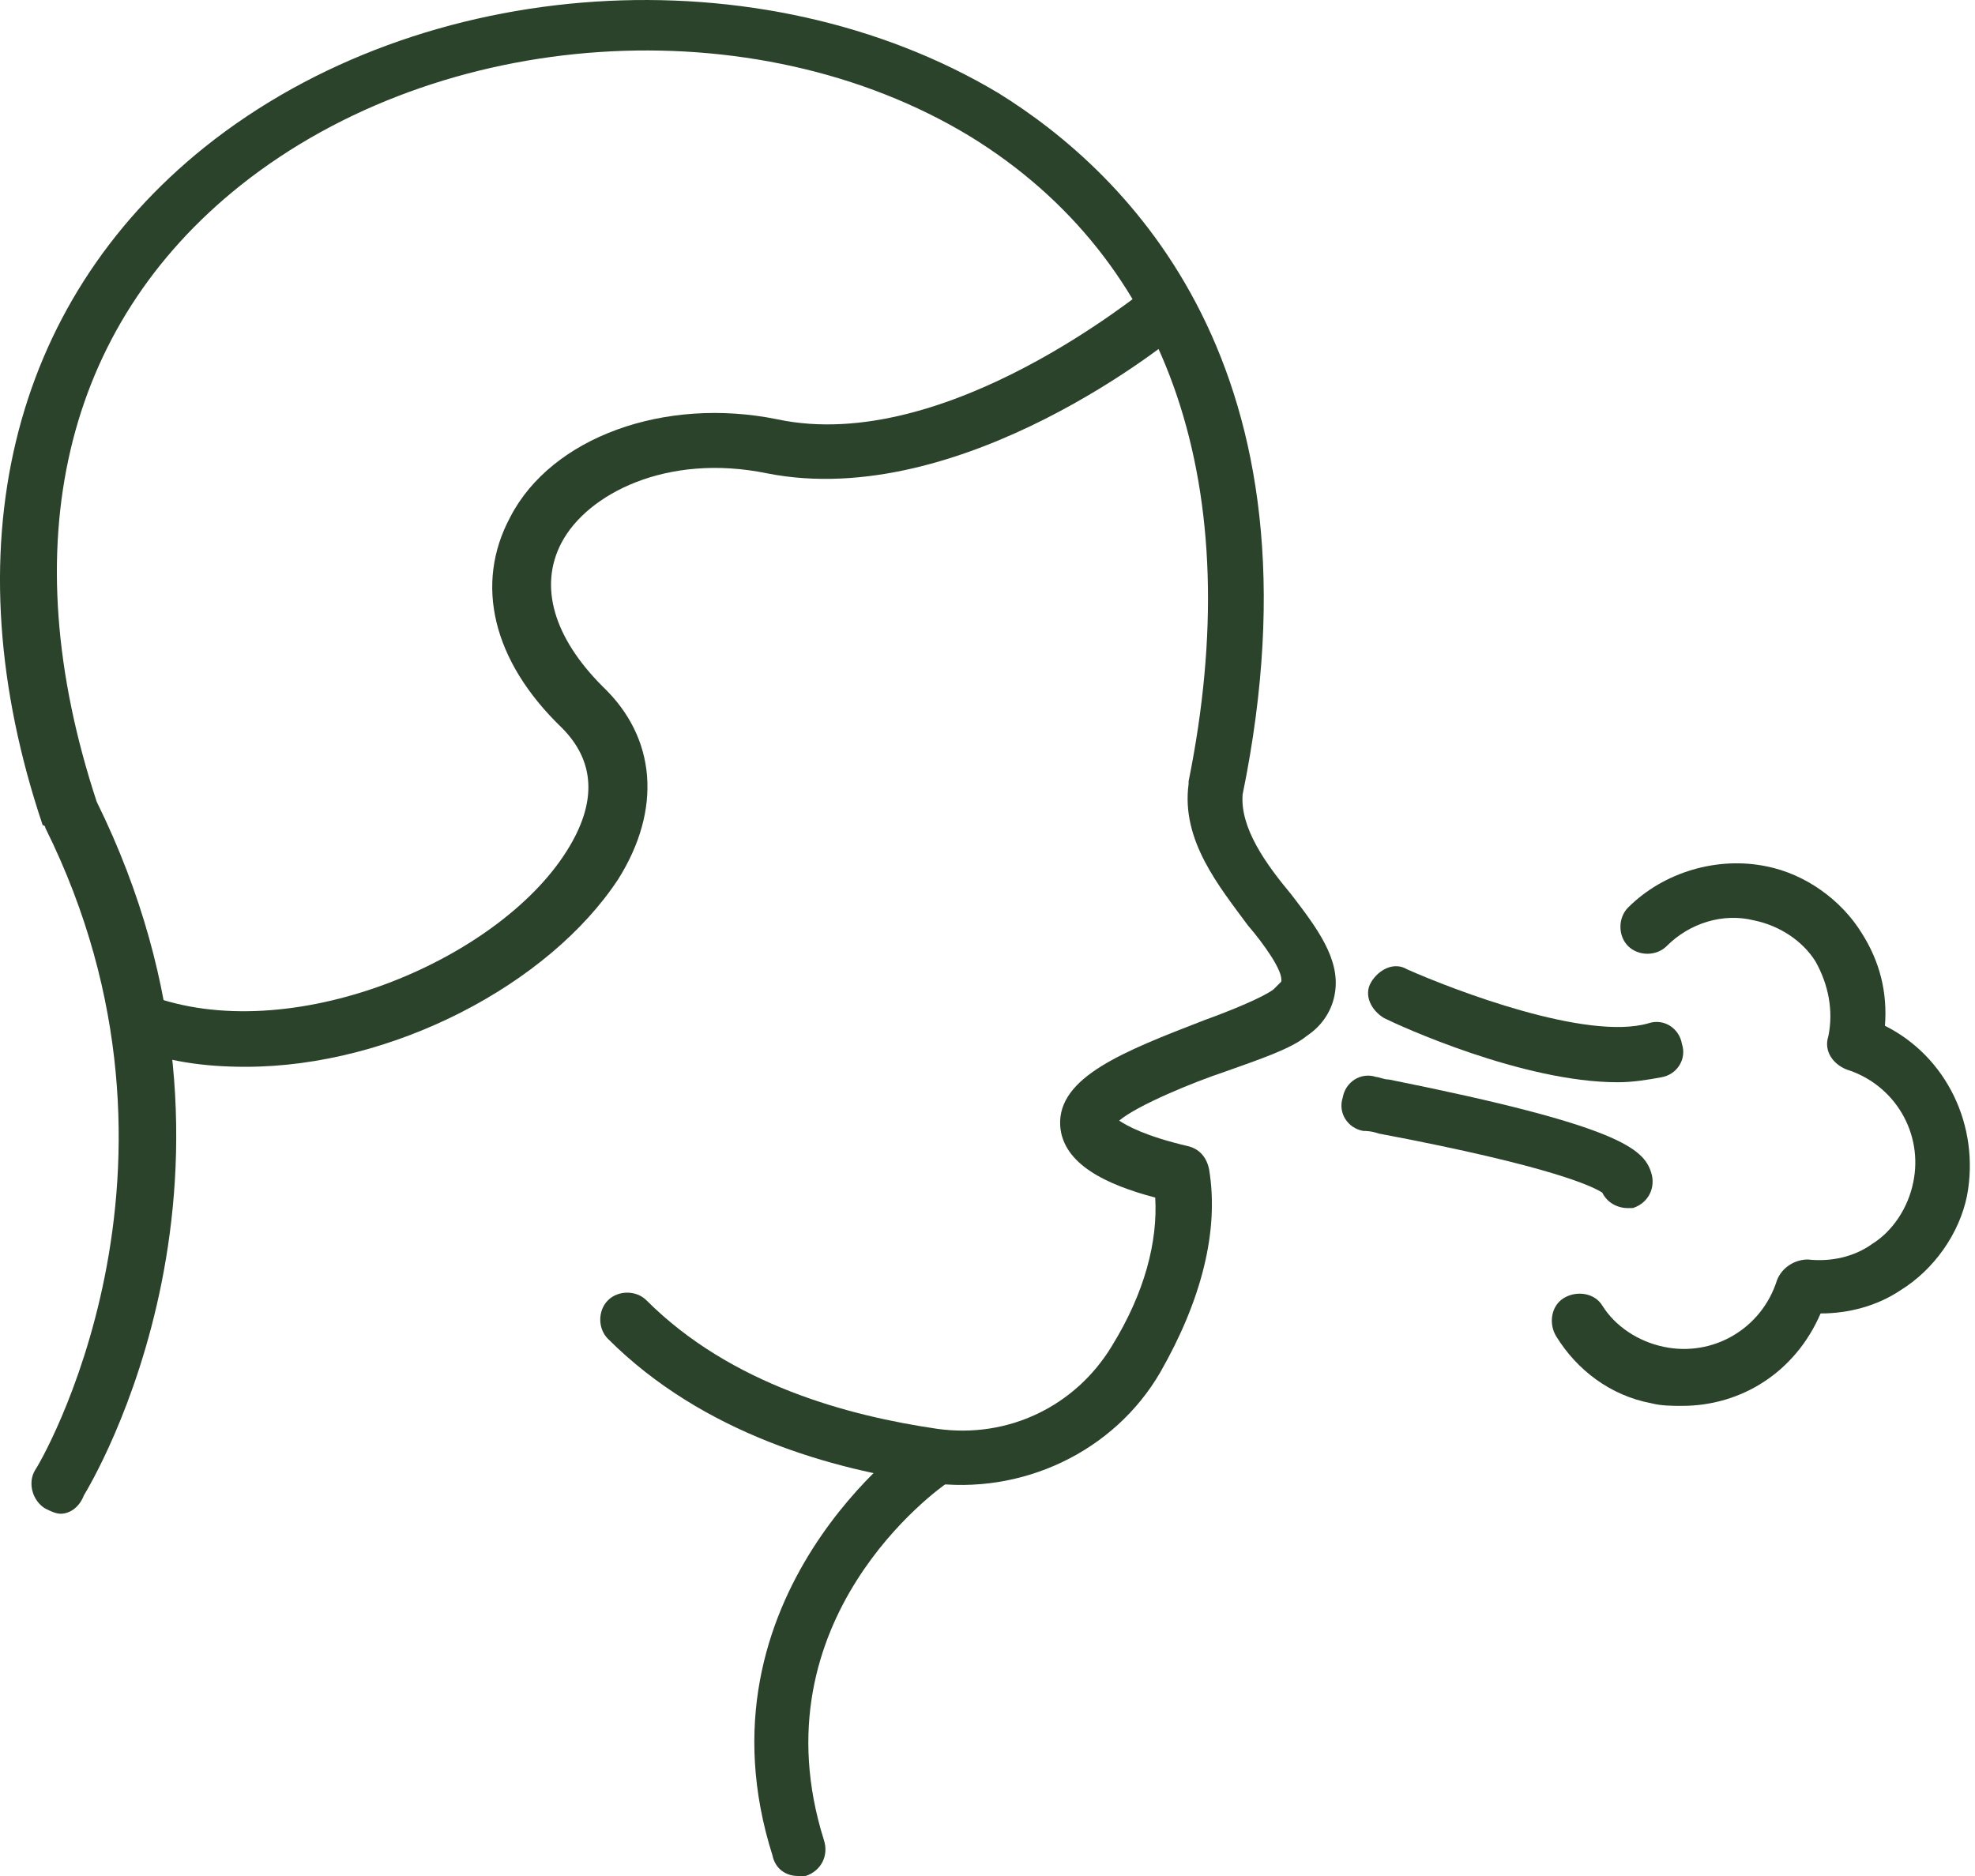 <svg width="40" height="38" viewBox="0 0 40 38" fill="none" xmlns="http://www.w3.org/2000/svg">
<path d="M1.231 30.662C1.128 30.662 1.024 30.609 0.918 30.558C0.658 30.402 0.554 30.038 0.711 29.778C0.764 29.725 4.353 23.69 0.918 16.769C0.918 16.769 0.918 16.716 0.865 16.716C-1.007 11.149 0.191 6.155 4.146 2.98C8.569 -0.558 15.437 -0.975 20.224 1.887C22.825 3.501 26.935 7.454 25.167 16.093C25.114 16.77 25.634 17.497 26.155 18.121C26.675 18.798 27.142 19.422 27.039 20.099C26.986 20.463 26.779 20.776 26.466 20.983C26.153 21.243 25.529 21.451 24.801 21.711C24.177 21.918 23.033 22.388 22.667 22.699C22.823 22.802 23.187 23.012 24.071 23.219C24.279 23.272 24.435 23.426 24.488 23.686C24.695 24.934 24.331 26.341 23.5 27.796C22.563 29.41 20.691 30.294 18.817 30.034C16.892 29.774 14.238 29.047 12.313 27.119C12.105 26.912 12.105 26.546 12.313 26.339C12.52 26.132 12.886 26.132 13.093 26.339C14.811 28.057 17.203 28.681 18.974 28.941C20.431 29.148 21.783 28.473 22.512 27.276C23.189 26.183 23.449 25.142 23.397 24.258C22.409 23.997 21.523 23.581 21.472 22.8C21.419 21.812 22.773 21.292 24.387 20.666C24.96 20.459 25.584 20.198 25.791 20.042L25.948 19.886C26 19.678 25.584 19.105 25.271 18.741C24.697 17.961 23.917 17.024 24.073 15.879V15.826C25.271 9.896 23.71 5.263 19.651 2.765C15.28 0.11 8.93 0.527 4.874 3.753C1.284 6.614 0.244 11.037 1.959 16.241C5.654 23.733 1.855 30.03 1.699 30.29C1.595 30.558 1.388 30.662 1.231 30.662Z" fill="#2B432B"/>
<path d="M16.165 38C15.905 38 15.698 37.844 15.645 37.583C13.98 32.327 18.507 29.101 18.56 29.101C18.82 28.945 19.184 28.998 19.34 29.258C19.497 29.518 19.444 29.882 19.184 30.038C19.027 30.142 15.281 32.797 16.686 37.27C16.789 37.583 16.633 37.894 16.322 37.998C16.322 38 16.269 38 16.165 38Z" fill="#2B432B"/>
<path d="M4.975 21.609C4.141 21.609 3.361 21.505 2.58 21.192C2.269 21.088 2.166 20.775 2.269 20.464C2.373 20.151 2.686 20.048 2.997 20.151C5.859 21.245 10.075 19.474 11.479 17.236C12.103 16.249 12.052 15.415 11.376 14.739C9.971 13.385 9.607 11.824 10.335 10.472C11.168 8.858 13.457 8.027 15.745 8.494C19.18 9.222 23.187 5.84 23.237 5.84C23.497 5.632 23.811 5.683 24.018 5.893C24.225 6.153 24.174 6.466 23.965 6.673C23.808 6.83 19.489 10.368 15.536 9.588C13.507 9.171 11.893 10.005 11.373 10.992C10.906 11.877 11.217 12.917 12.207 13.907C13.3 14.948 13.404 16.405 12.52 17.81C11.115 19.944 7.94 21.609 4.975 21.609Z" fill="#2B432B"/>
<path d="M34.068 28.477C33.861 28.477 33.651 28.477 33.444 28.424C32.611 28.268 31.936 27.747 31.519 27.07C31.36 26.812 31.413 26.449 31.674 26.292C31.934 26.136 32.298 26.188 32.454 26.449C32.714 26.865 33.182 27.176 33.702 27.282C34.69 27.489 35.68 26.918 35.991 25.928C36.094 25.668 36.355 25.512 36.615 25.512C37.082 25.564 37.552 25.459 37.916 25.198C38.332 24.938 38.643 24.471 38.749 23.951C38.956 22.963 38.385 21.973 37.395 21.662C37.135 21.558 36.928 21.298 37.031 20.985C37.135 20.465 37.031 19.944 36.771 19.477C36.511 19.06 36.044 18.749 35.523 18.643C34.899 18.487 34.222 18.696 33.755 19.164C33.548 19.371 33.182 19.371 32.974 19.164C32.767 18.956 32.767 18.591 32.974 18.383C33.702 17.656 34.796 17.343 35.783 17.55C36.564 17.706 37.292 18.227 37.708 18.904C38.072 19.477 38.229 20.101 38.176 20.778C39.424 21.402 40.101 22.806 39.84 24.213C39.684 24.993 39.164 25.721 38.487 26.138C38.019 26.451 37.446 26.605 36.873 26.605C36.357 27.8 35.263 28.477 34.068 28.477Z" fill="#2B432B"/>
<path d="M32.766 21.922C30.841 21.922 28.343 20.778 28.03 20.621C27.77 20.465 27.613 20.154 27.77 19.894C27.926 19.634 28.237 19.477 28.497 19.634C29.434 20.05 32.14 21.091 33.388 20.727C33.701 20.623 34.011 20.831 34.064 21.144C34.168 21.457 33.961 21.768 33.648 21.821C33.39 21.869 33.077 21.922 32.766 21.922Z" fill="#2B432B"/>
<path d="M32.971 24.471C32.764 24.471 32.555 24.368 32.451 24.158C32.295 24.055 31.514 23.638 27.924 22.961C27.768 22.908 27.664 22.908 27.611 22.908C27.299 22.855 27.091 22.544 27.195 22.231C27.248 21.918 27.559 21.711 27.872 21.815C27.924 21.815 28.028 21.867 28.132 21.867C32.815 22.805 33.282 23.272 33.439 23.742C33.542 24.055 33.386 24.366 33.075 24.469C33.075 24.471 33.024 24.471 32.971 24.471Z" fill="#2B432B"/>
</svg>
